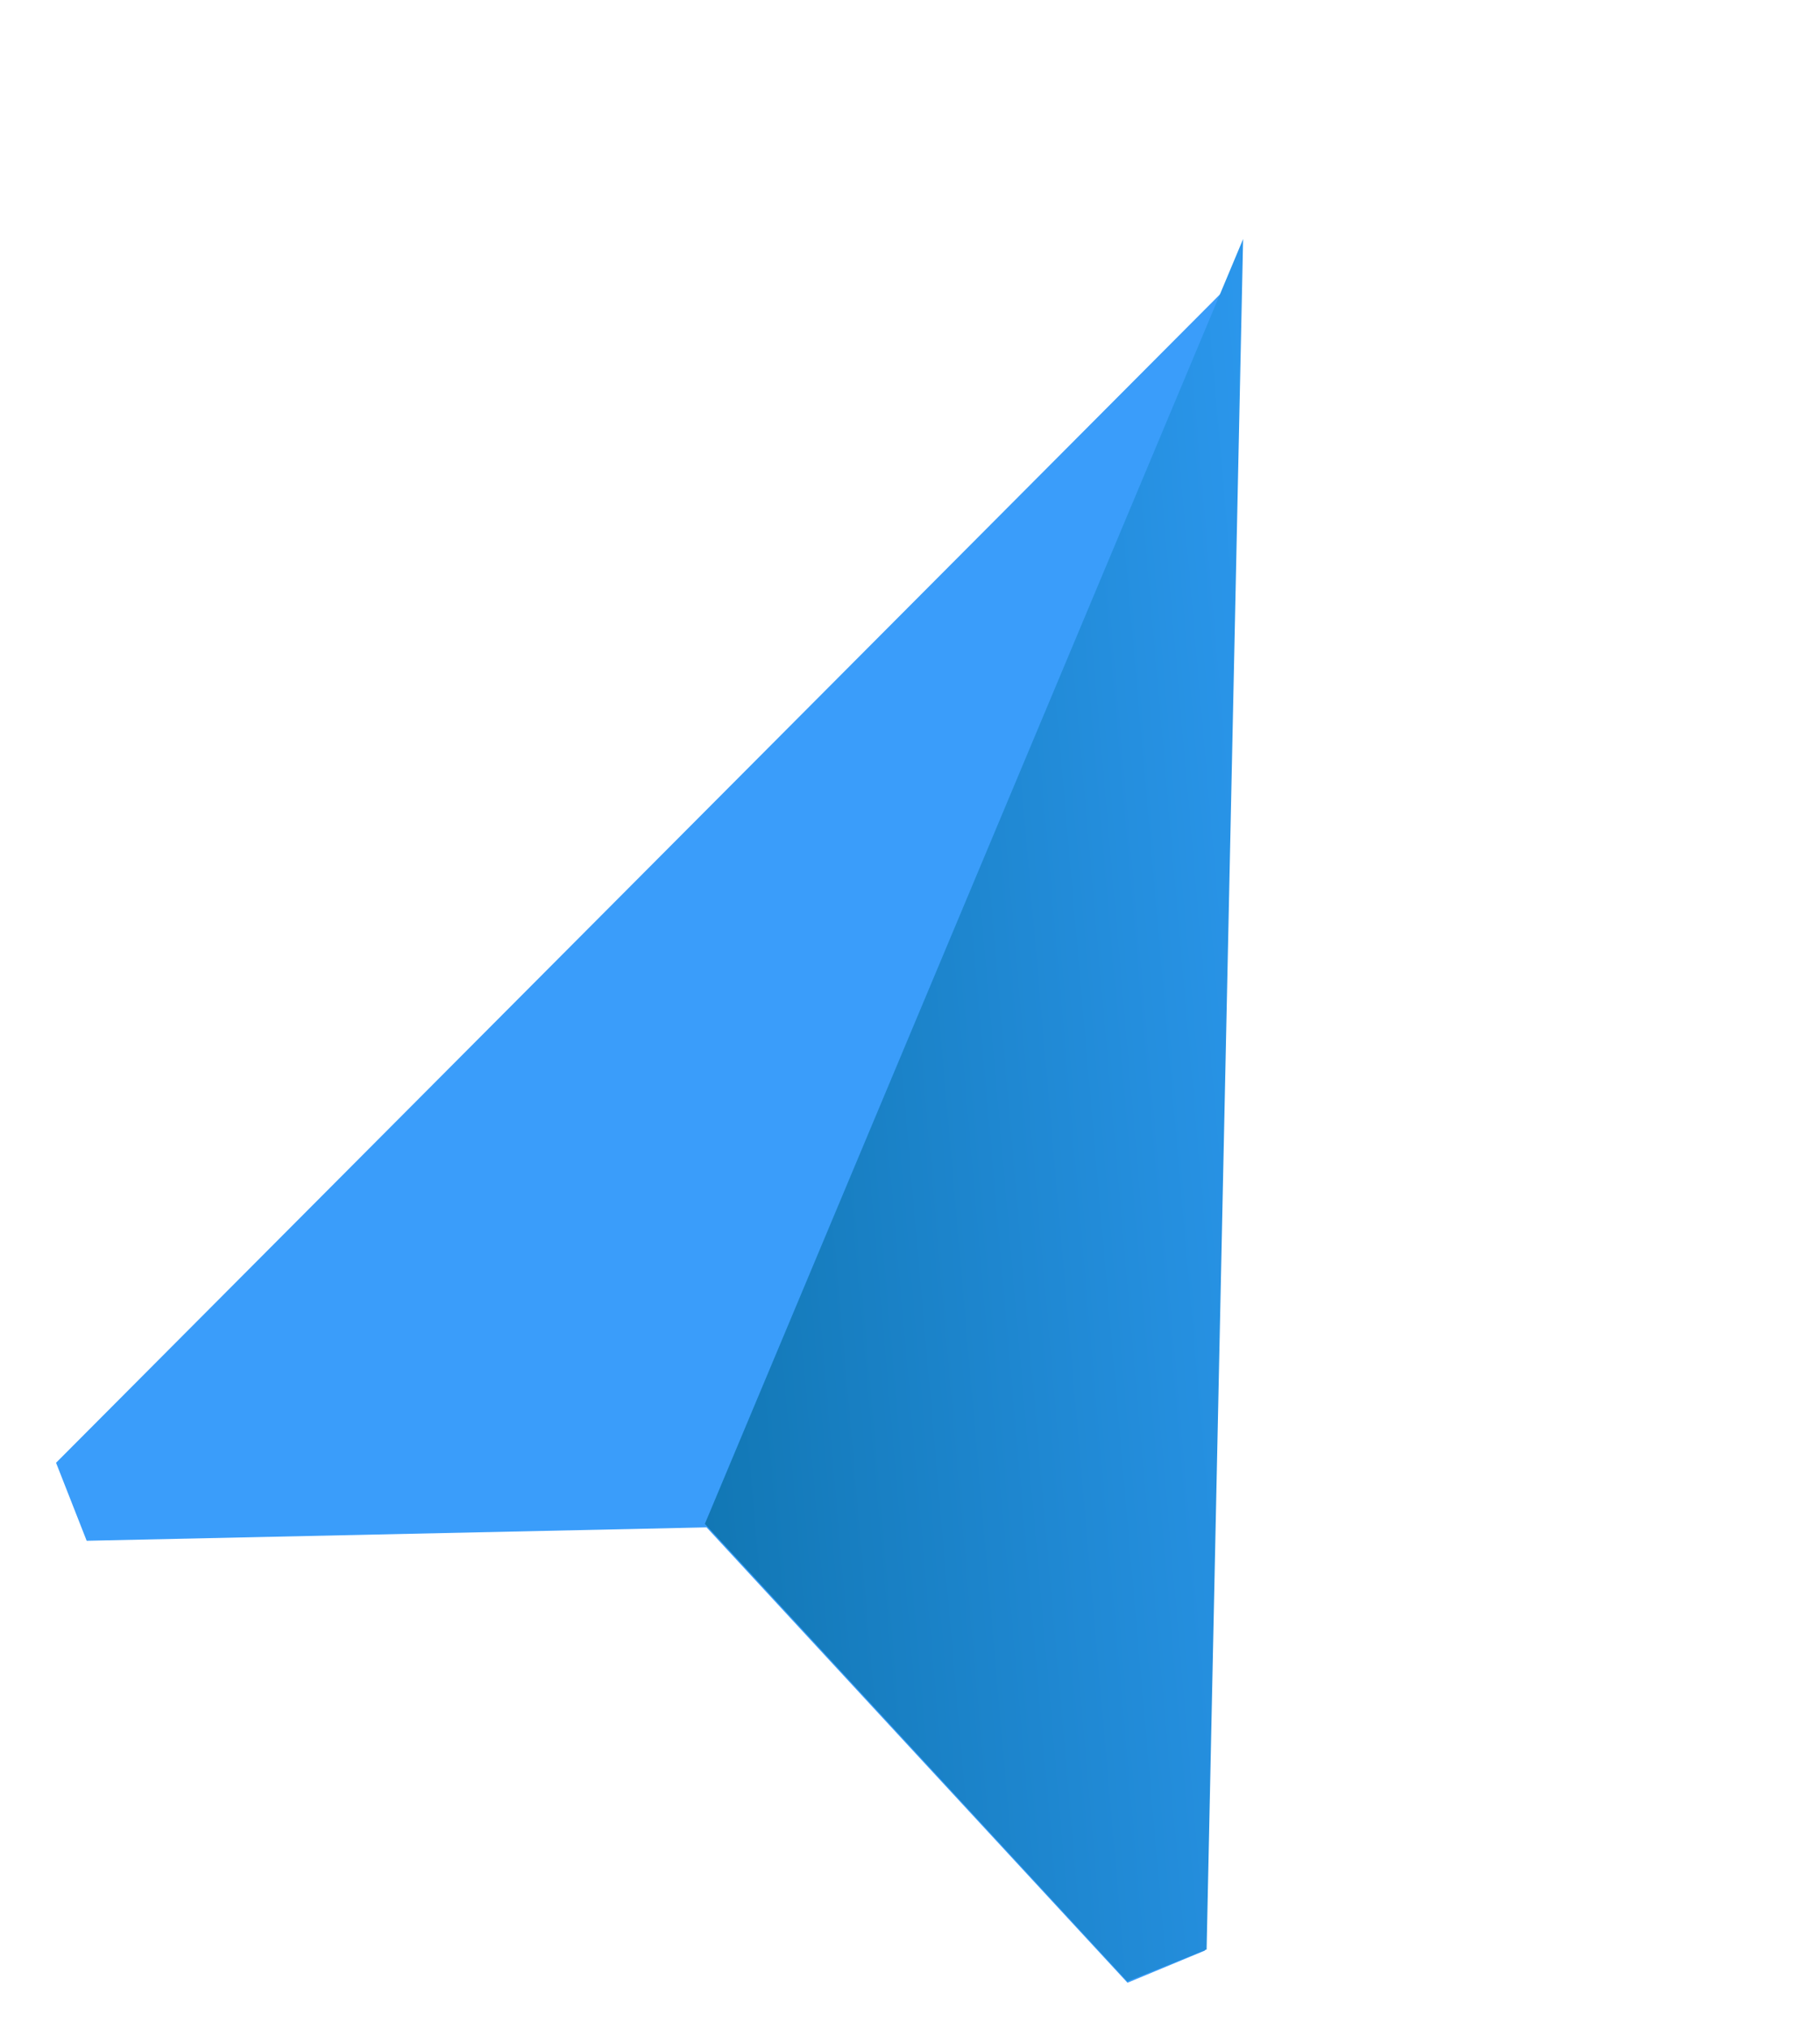 <?xml version="1.0" encoding="UTF-8"?>
<svg width="35px" height="39px" viewBox="0 0 35 39" version="1.1" xmlns="http://www.w3.org/2000/svg" xmlns:xlink="http://www.w3.org/1999/xlink">
    <!-- Generator: Sketch 45.1 (43504) - http://www.bohemiancoding.com/sketch -->
    <title>Logo</title>
    <desc>Created with Sketch.</desc>
    <defs>
        <linearGradient x1="144.402%" y1="40.699%" x2="-26.455%" y2="89.84%" id="linearGradient-1">
            <stop stop-color="#329FFB" offset="0%"></stop>
            <stop stop-color="#0B6FA6" offset="100%"></stop>
        </linearGradient>
    </defs>
    <g id="Symbols" stroke="none" stroke-width="1" fill="none" fill-rule="evenodd">
        <g id="Logo">
            <g id="ic-navigation-48px" transform="translate(17.731, 19.599) rotate(23) translate(-17.731, -19.599) translate(5.731, 4.099)" fill-rule="nonzero" fill="#3A9DFA">
                <polygon id="Shape" points="12 -5.32907052e-15 2.48689958e-14 29.85 1.128 31 12 26.105 22.872 31 24 29.85"></polygon>
            </g>
            <polygon id="Path-2" fill="url(#linearGradient-1)" points="13.555 29.294 23.906 4.595 23.204 37.475 21.679 38.089"></polygon>
        </g>
    </g>
</svg>